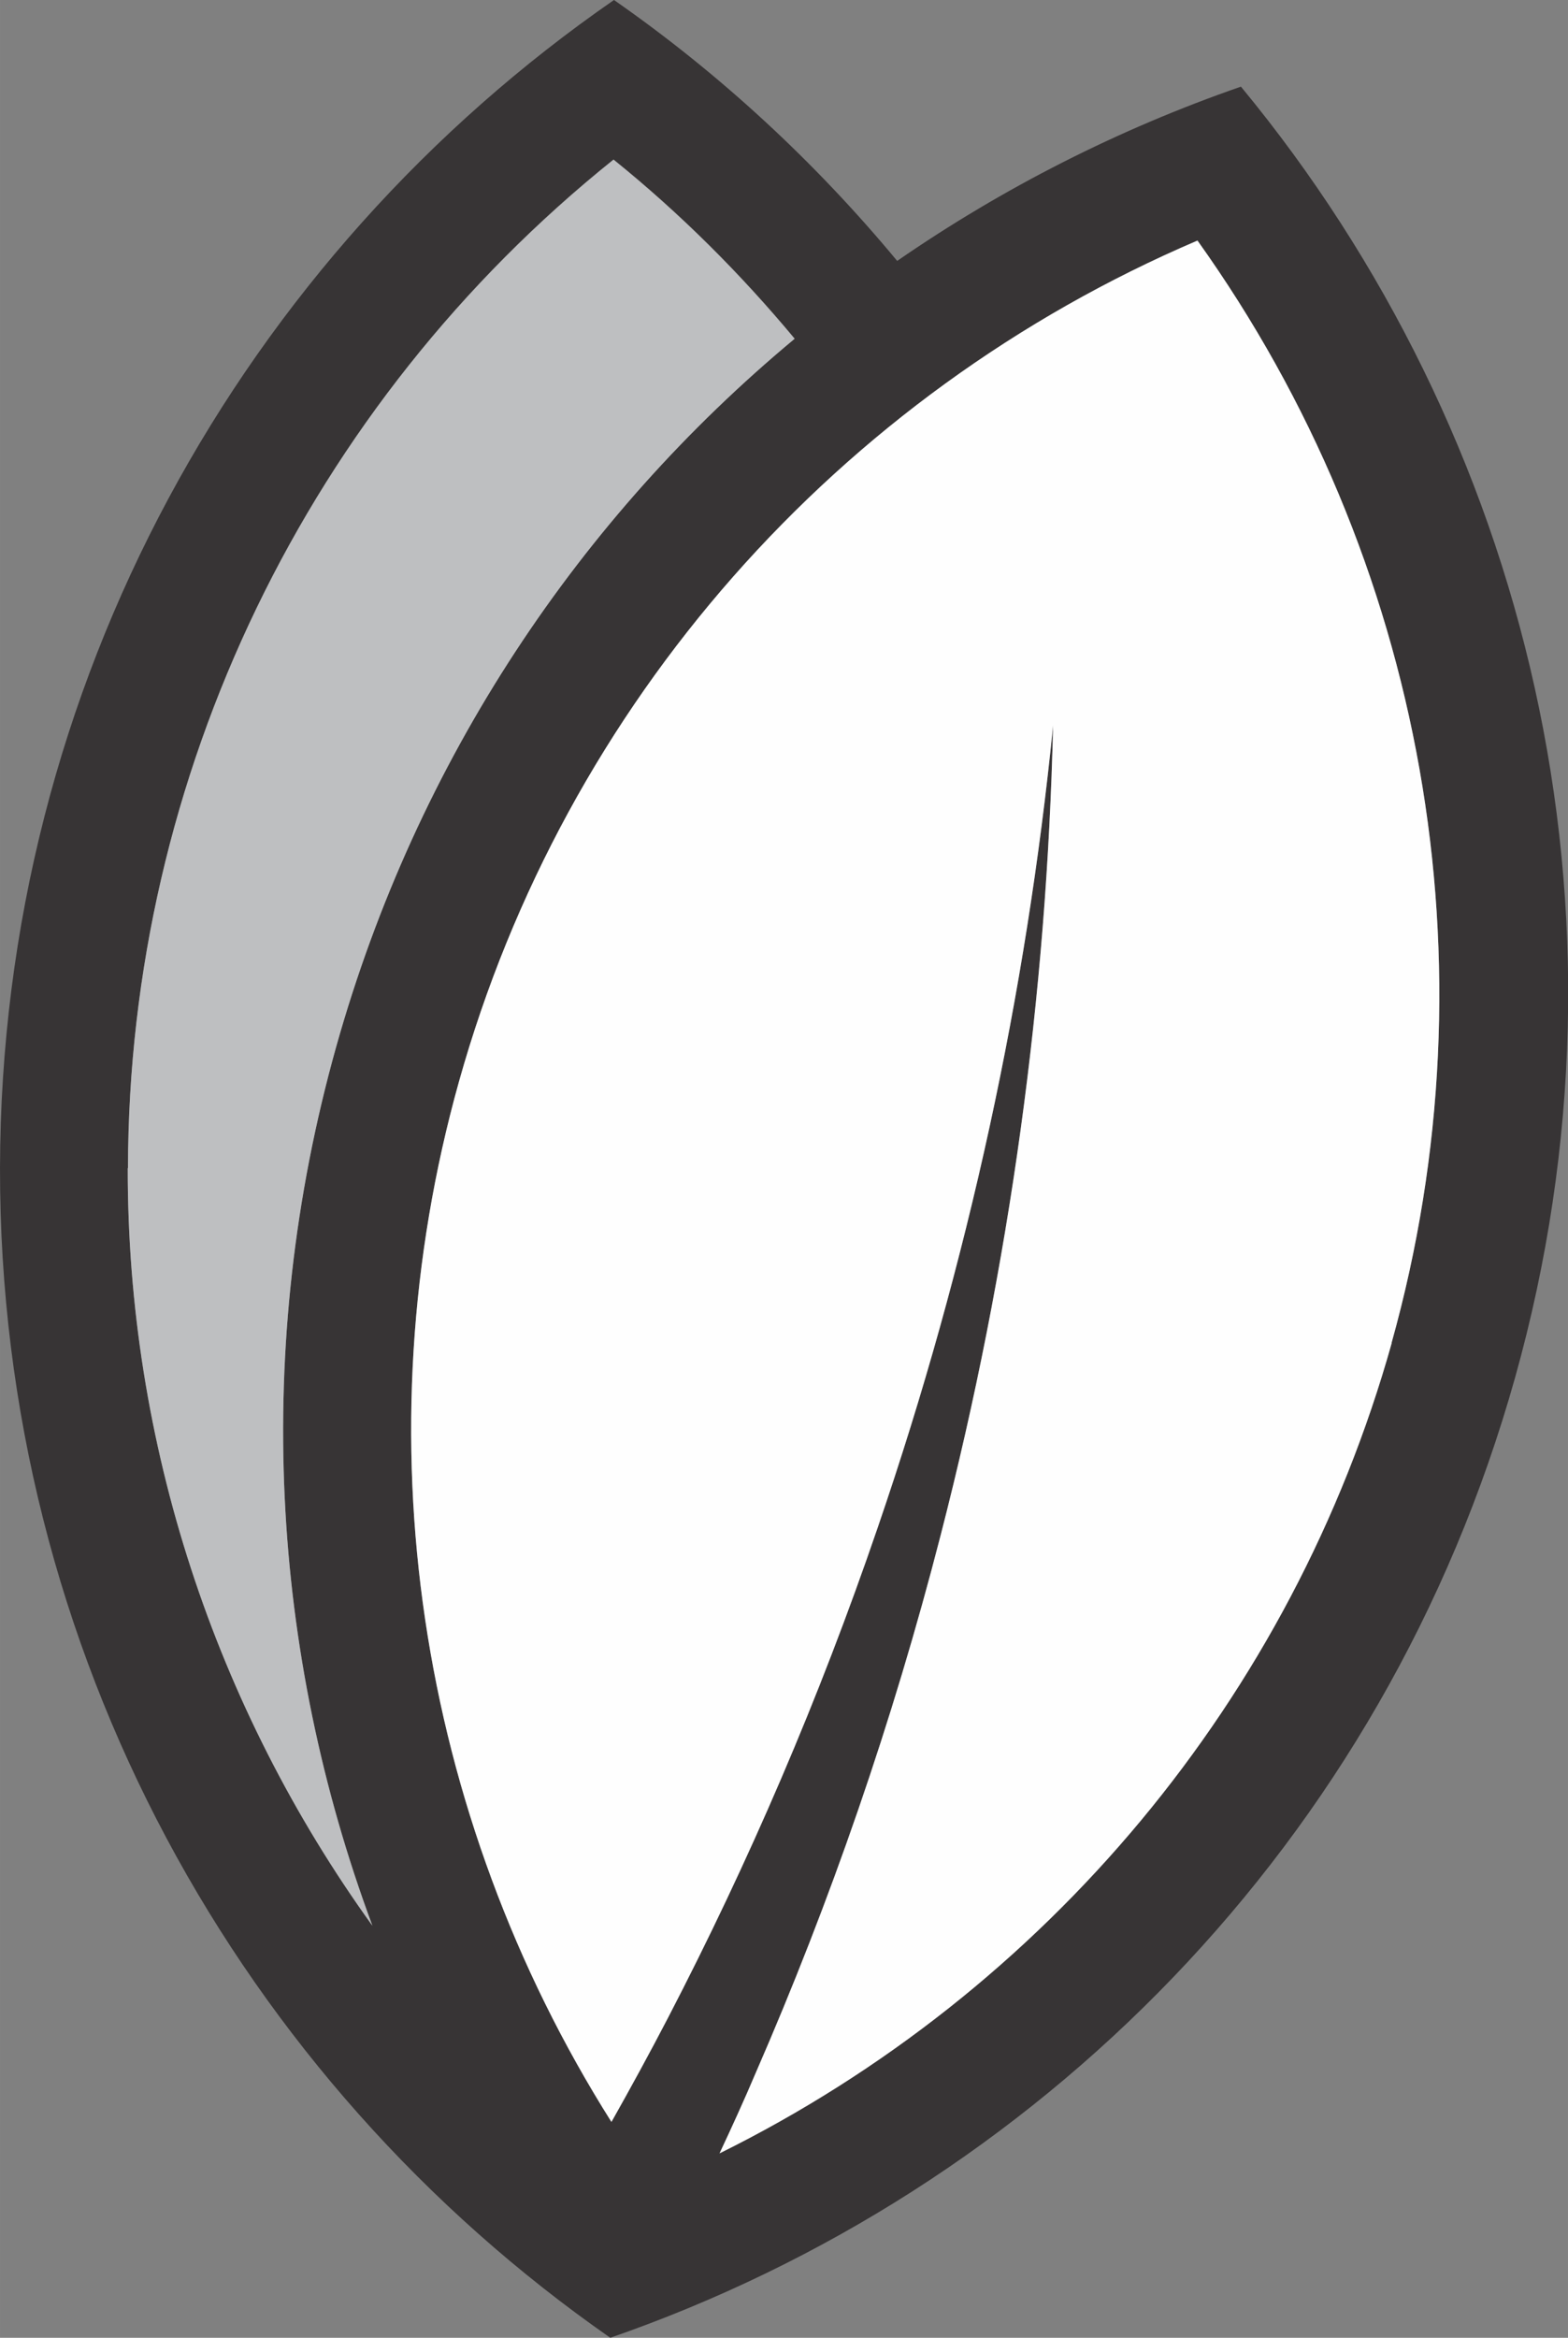 <?xml version="1.0" encoding="UTF-8"?> <svg xmlns="http://www.w3.org/2000/svg" xmlns:xlink="http://www.w3.org/1999/xlink" xml:space="preserve" width="28.016mm" height="41.751mm" version="1.1" style="shape-rendering:geometricPrecision; text-rendering:geometricPrecision; image-rendering:optimizeQuality; fill-rule:evenodd; clip-rule:evenodd" viewBox="0 0 6788 10116"><rect x="0" y="0" width="6788" height="10116" fill="#808080" stroke="none"/> <defs> <style type="text/css"> .fil0 {fill:#373435;fill-rule:nonzero} .fil2 {fill:#BEBFC1;fill-rule:nonzero} .fil1 {fill:#FEFEFE;fill-rule:nonzero} </style> </defs> <g id="Layer_x0020_1">  <path class="fil0" d="M5372 375c-528,183 -1029,437 -1488,754 -356,-429 -768,-810 -1226,-1129 -1603,1109 -2654,2958 -2658,5054 -3,2096 1043,3948 2642,5062 1841,-638 3351,-2136 3917,-4155 566,-2019 55,-4083 -1186,-5585zm-4818 4679l0 0c2,-1702 782,-3306 2102,-4364 289,233 550,494 784,775 -926,770 -1635,1818 -1985,3065 -365,1303 -281,2624 157,3802 -680,-943 -1061,-2086 -1059,-3278zm5471 757l0 0c-431,1537 -1496,2807 -2910,3507 54,-115 107,-231 157,-349 323,-741 592,-1517 800,-2325 302,-1171 460,-2346 487,-3505 -116,1158 -365,2321 -759,3470 -253,740 -558,1448 -908,2122 -79,152 -161,302 -245,451 -841,-1332 -1090,-2968 -660,-4502 459,-1639 1641,-2974 3197,-3639 984,1377 1299,3131 840,4771z"></path> <path class="fil0" d="M4560 3113c0,9 -1,18 -1,26 0,-2 0,-3 0,-5l1 -22z"></path> <path class="fil1" d="M6025 5811c-431,1537 -1496,2807 -2910,3507 54,-115 107,-231 157,-349 323,-741 592,-1517 800,-2325 302,-1171 460,-2346 487,-3505 -116,1158 -365,2321 -759,3470 -253,740 -558,1448 -908,2122 -79,152 -161,302 -245,451 -841,-1332 -1090,-2968 -660,-4502 459,-1639 1641,-2974 3197,-3639 984,1377 1299,3131 840,4771z"></path> <path class="fil1" d="M4560 3113c0,9 -1,18 -1,26 0,-2 0,-3 0,-5l1 -22z"></path> <path class="fil2" d="M554 5055c2,-1702 782,-3306 2102,-4364 289,233 550,494 784,775 -926,770 -1635,1818 -1985,3065 -365,1303 -281,2624 157,3802 -680,-943 -1061,-2086 -1059,-3278z"></path> </g> </svg> 
